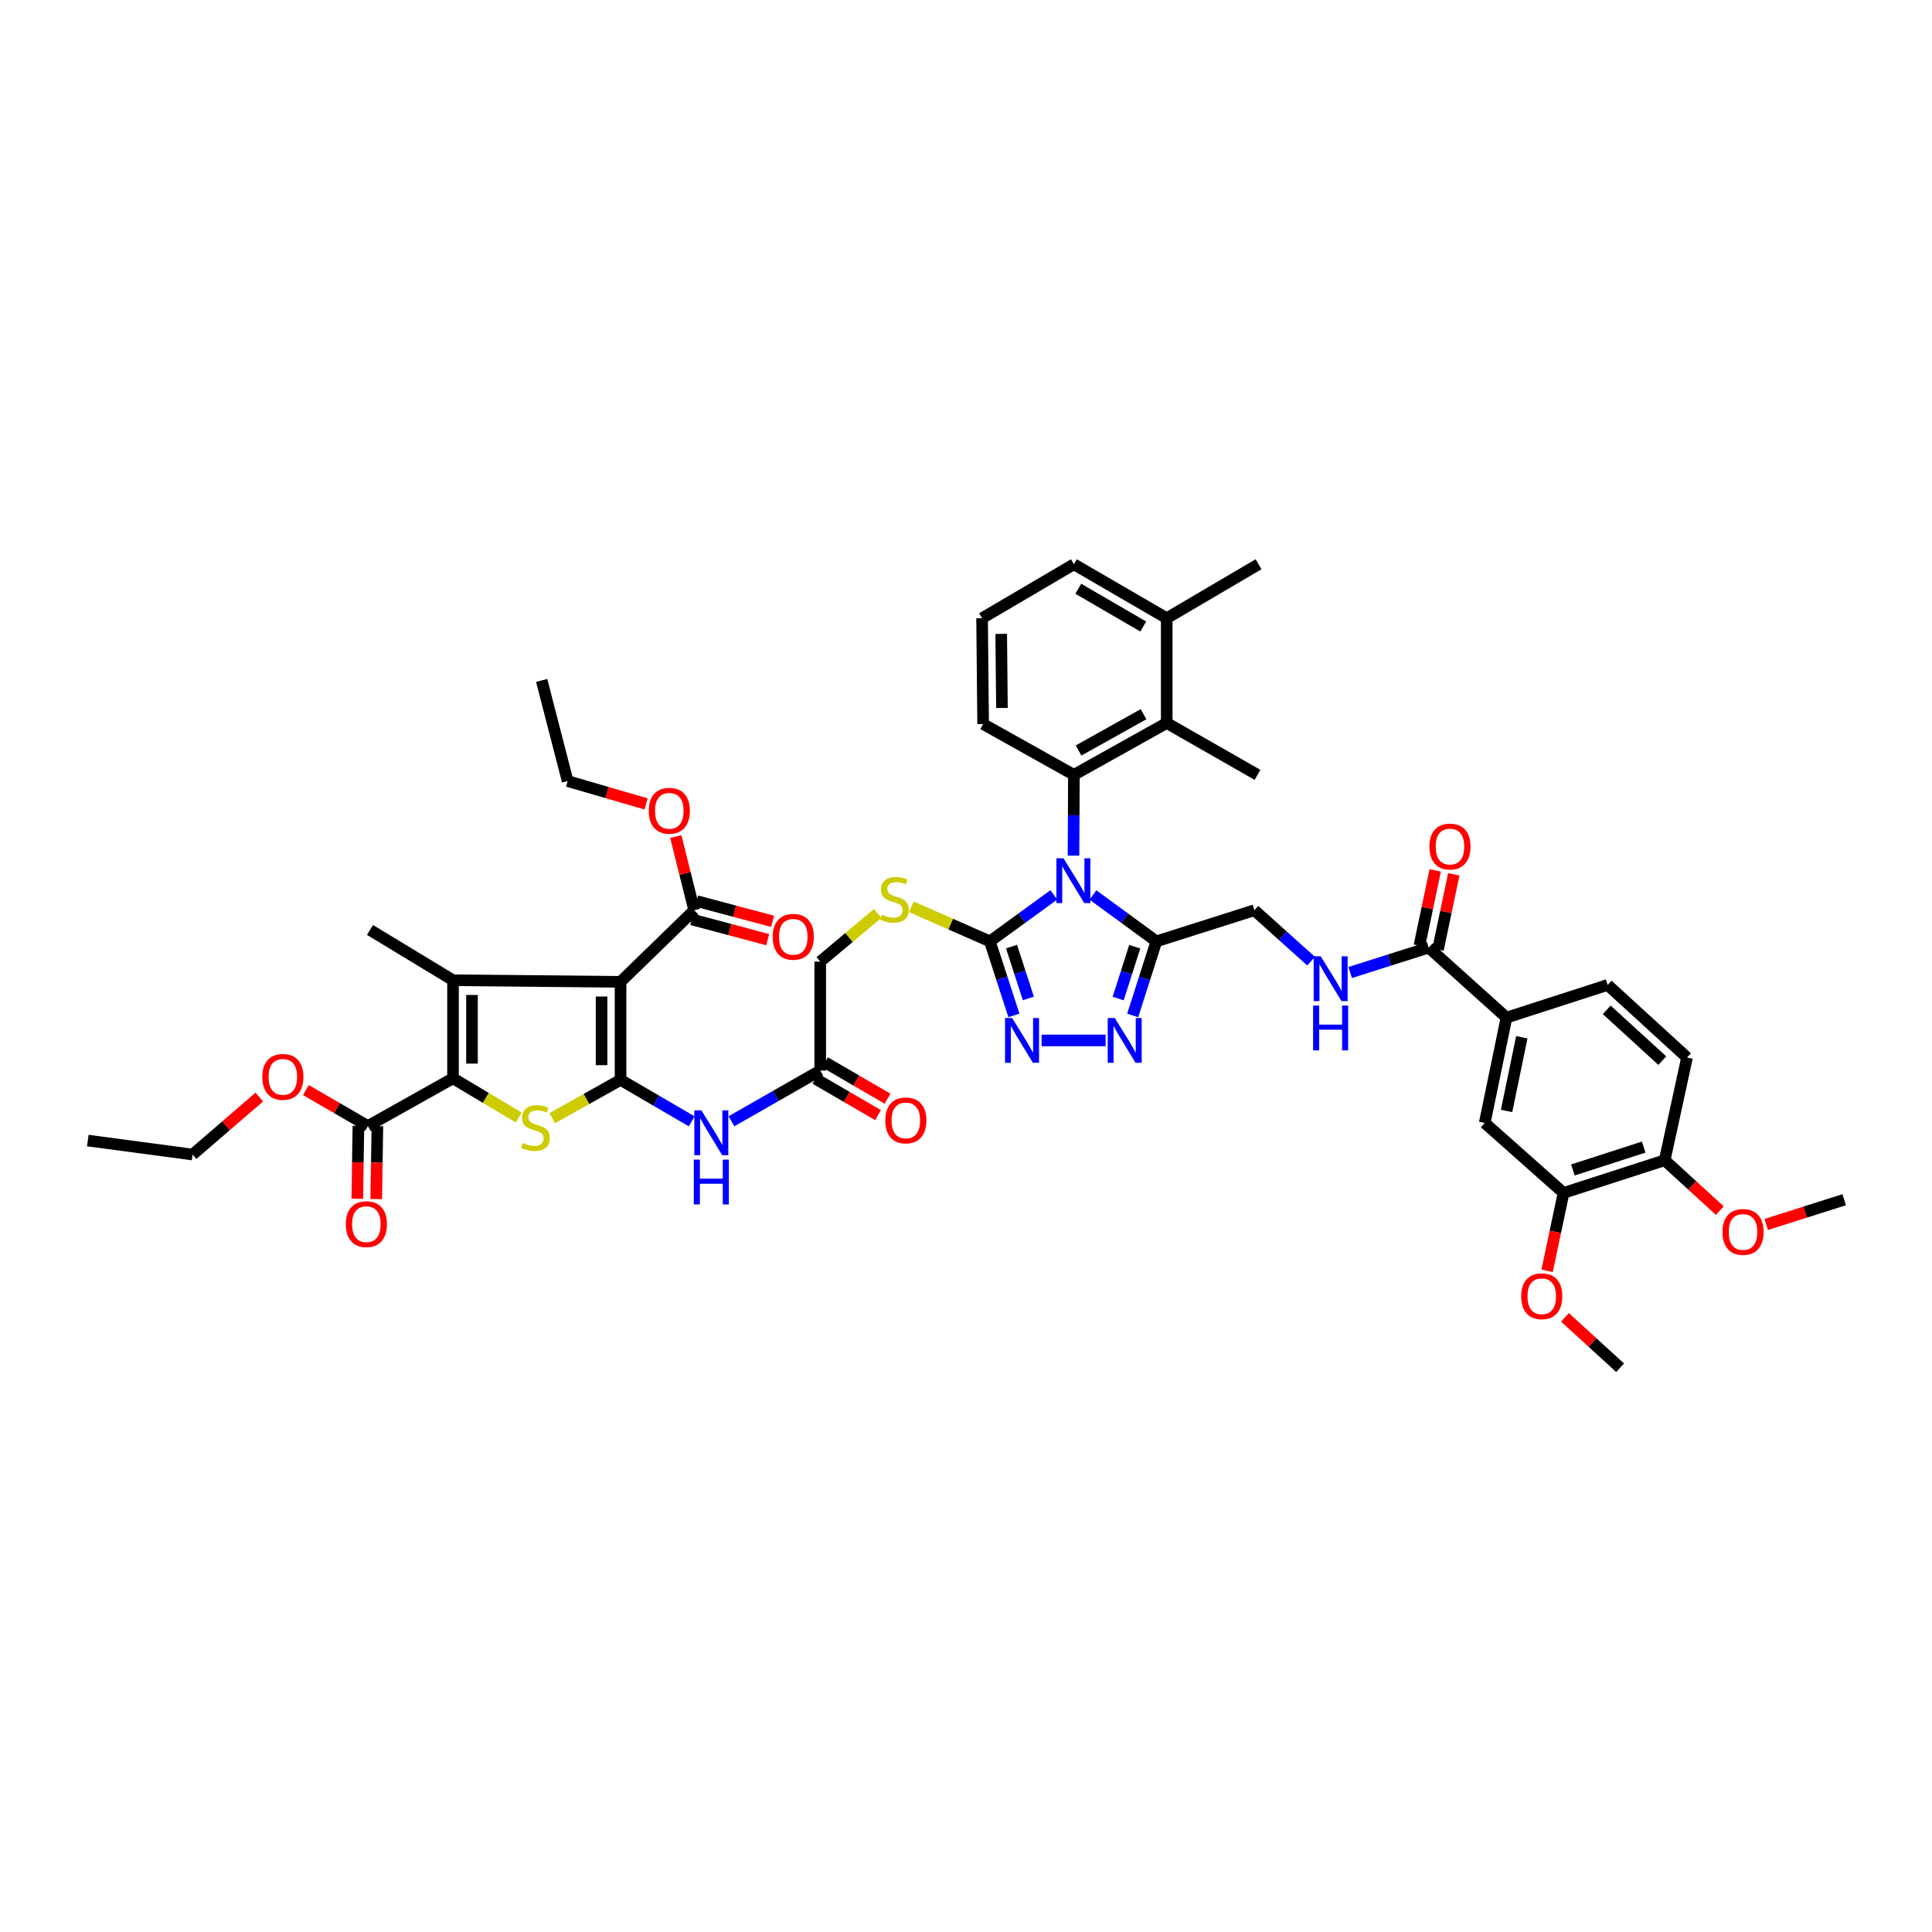 <?xml version='1.0' encoding='iso-8859-1'?>
<svg version='1.1' baseProfile='full'
              xmlns='http://www.w3.org/2000/svg'
                      xmlns:rdkit='http://www.rdkit.org/xml'
                      xmlns:xlink='http://www.w3.org/1999/xlink'
                  xml:space='preserve'
width='1000px' height='1000px' viewBox='0 0 1000 1000'>
<!-- END OF HEADER -->
<rect style='opacity:1.0;fill:#FFFFFF;stroke:none' width='1000' height='1000' x='0' y='0'> </rect>
<path class='bond-5' d='M 545.456,463.197 L 528.906,475.222' style='fill:none;fill-rule:evenodd;stroke:#0000FF;stroke-width:6px;stroke-linecap:butt;stroke-linejoin:miter;stroke-opacity:1' />
<path class='bond-5' d='M 528.906,475.222 L 512.356,487.246' style='fill:none;fill-rule:evenodd;stroke:#000000;stroke-width:6px;stroke-linecap:butt;stroke-linejoin:miter;stroke-opacity:1' />
<path class='bond-6' d='M 565.706,463.24 L 582.122,475.243' style='fill:none;fill-rule:evenodd;stroke:#0000FF;stroke-width:6px;stroke-linecap:butt;stroke-linejoin:miter;stroke-opacity:1' />
<path class='bond-6' d='M 582.122,475.243 L 598.539,487.246' style='fill:none;fill-rule:evenodd;stroke:#000000;stroke-width:6px;stroke-linecap:butt;stroke-linejoin:miter;stroke-opacity:1' />
<path class='bond-7' d='M 555.647,442.878 L 555.749,421.971' style='fill:none;fill-rule:evenodd;stroke:#0000FF;stroke-width:6px;stroke-linecap:butt;stroke-linejoin:miter;stroke-opacity:1' />
<path class='bond-7' d='M 555.749,421.971 L 555.851,401.063' style='fill:none;fill-rule:evenodd;stroke:#000000;stroke-width:6px;stroke-linecap:butt;stroke-linejoin:miter;stroke-opacity:1' />
<path class='bond-0' d='M 321.194,558.934 L 339.613,569.669' style='fill:none;fill-rule:evenodd;stroke:#000000;stroke-width:6px;stroke-linecap:butt;stroke-linejoin:miter;stroke-opacity:1' />
<path class='bond-0' d='M 339.613,569.669 L 358.031,580.403' style='fill:none;fill-rule:evenodd;stroke:#0000FF;stroke-width:6px;stroke-linecap:butt;stroke-linejoin:miter;stroke-opacity:1' />
<path class='bond-1' d='M 321.194,558.934 L 321.194,508.197' style='fill:none;fill-rule:evenodd;stroke:#000000;stroke-width:6px;stroke-linecap:butt;stroke-linejoin:miter;stroke-opacity:1' />
<path class='bond-1' d='M 311.371,551.324 L 311.371,515.808' style='fill:none;fill-rule:evenodd;stroke:#000000;stroke-width:6px;stroke-linecap:butt;stroke-linejoin:miter;stroke-opacity:1' />
<path class='bond-4' d='M 321.194,558.934 L 303.524,568.841' style='fill:none;fill-rule:evenodd;stroke:#000000;stroke-width:6px;stroke-linecap:butt;stroke-linejoin:miter;stroke-opacity:1' />
<path class='bond-4' d='M 303.524,568.841 L 285.854,578.748' style='fill:none;fill-rule:evenodd;stroke:#CCCC00;stroke-width:6px;stroke-linecap:butt;stroke-linejoin:miter;stroke-opacity:1' />
<path class='bond-2' d='M 321.194,508.197 L 234.476,507.373' style='fill:none;fill-rule:evenodd;stroke:#000000;stroke-width:6px;stroke-linecap:butt;stroke-linejoin:miter;stroke-opacity:1' />
<path class='bond-11' d='M 321.194,508.197 L 359.32,471.136' style='fill:none;fill-rule:evenodd;stroke:#000000;stroke-width:6px;stroke-linecap:butt;stroke-linejoin:miter;stroke-opacity:1' />
<path class='bond-31' d='M 234.476,507.373 L 191.505,481.336' style='fill:none;fill-rule:evenodd;stroke:#000000;stroke-width:6px;stroke-linecap:butt;stroke-linejoin:miter;stroke-opacity:1' />
<path class='bond-50' d='M 234.476,507.373 L 234.476,558.127' style='fill:none;fill-rule:evenodd;stroke:#000000;stroke-width:6px;stroke-linecap:butt;stroke-linejoin:miter;stroke-opacity:1' />
<path class='bond-50' d='M 244.3,514.986 L 244.3,550.514' style='fill:none;fill-rule:evenodd;stroke:#000000;stroke-width:6px;stroke-linecap:butt;stroke-linejoin:miter;stroke-opacity:1' />
<path class='bond-3' d='M 234.476,558.127 L 251.48,568.284' style='fill:none;fill-rule:evenodd;stroke:#000000;stroke-width:6px;stroke-linecap:butt;stroke-linejoin:miter;stroke-opacity:1' />
<path class='bond-3' d='M 251.48,568.284 L 268.483,578.441' style='fill:none;fill-rule:evenodd;stroke:#CCCC00;stroke-width:6px;stroke-linecap:butt;stroke-linejoin:miter;stroke-opacity:1' />
<path class='bond-12' d='M 234.476,558.127 L 190.424,582.827' style='fill:none;fill-rule:evenodd;stroke:#000000;stroke-width:6px;stroke-linecap:butt;stroke-linejoin:miter;stroke-opacity:1' />
<path class='bond-8' d='M 512.356,487.246 L 518.58,506.415' style='fill:none;fill-rule:evenodd;stroke:#000000;stroke-width:6px;stroke-linecap:butt;stroke-linejoin:miter;stroke-opacity:1' />
<path class='bond-8' d='M 518.58,506.415 L 524.804,525.584' style='fill:none;fill-rule:evenodd;stroke:#0000FF;stroke-width:6px;stroke-linecap:butt;stroke-linejoin:miter;stroke-opacity:1' />
<path class='bond-8' d='M 523.566,489.963 L 527.923,503.381' style='fill:none;fill-rule:evenodd;stroke:#000000;stroke-width:6px;stroke-linecap:butt;stroke-linejoin:miter;stroke-opacity:1' />
<path class='bond-8' d='M 527.923,503.381 L 532.28,516.8' style='fill:none;fill-rule:evenodd;stroke:#0000FF;stroke-width:6px;stroke-linecap:butt;stroke-linejoin:miter;stroke-opacity:1' />
<path class='bond-16' d='M 512.356,487.246 L 492.047,478.305' style='fill:none;fill-rule:evenodd;stroke:#000000;stroke-width:6px;stroke-linecap:butt;stroke-linejoin:miter;stroke-opacity:1' />
<path class='bond-16' d='M 492.047,478.305 L 471.738,469.365' style='fill:none;fill-rule:evenodd;stroke:#CCCC00;stroke-width:6px;stroke-linecap:butt;stroke-linejoin:miter;stroke-opacity:1' />
<path class='bond-9' d='M 598.539,487.246 L 592.41,506.416' style='fill:none;fill-rule:evenodd;stroke:#000000;stroke-width:6px;stroke-linecap:butt;stroke-linejoin:miter;stroke-opacity:1' />
<path class='bond-9' d='M 592.41,506.416 L 586.281,525.586' style='fill:none;fill-rule:evenodd;stroke:#0000FF;stroke-width:6px;stroke-linecap:butt;stroke-linejoin:miter;stroke-opacity:1' />
<path class='bond-9' d='M 587.343,490.006 L 583.053,503.425' style='fill:none;fill-rule:evenodd;stroke:#000000;stroke-width:6px;stroke-linecap:butt;stroke-linejoin:miter;stroke-opacity:1' />
<path class='bond-9' d='M 583.053,503.425 L 578.763,516.844' style='fill:none;fill-rule:evenodd;stroke:#0000FF;stroke-width:6px;stroke-linecap:butt;stroke-linejoin:miter;stroke-opacity:1' />
<path class='bond-21' d='M 598.539,487.246 L 649.276,471.136' style='fill:none;fill-rule:evenodd;stroke:#000000;stroke-width:6px;stroke-linecap:butt;stroke-linejoin:miter;stroke-opacity:1' />
<path class='bond-13' d='M 555.851,401.063 L 603.892,374.218' style='fill:none;fill-rule:evenodd;stroke:#000000;stroke-width:6px;stroke-linecap:butt;stroke-linejoin:miter;stroke-opacity:1' />
<path class='bond-13' d='M 558.265,388.461 L 591.894,369.67' style='fill:none;fill-rule:evenodd;stroke:#000000;stroke-width:6px;stroke-linecap:butt;stroke-linejoin:miter;stroke-opacity:1' />
<path class='bond-32' d='M 555.851,401.063 L 508.863,374.759' style='fill:none;fill-rule:evenodd;stroke:#000000;stroke-width:6px;stroke-linecap:butt;stroke-linejoin:miter;stroke-opacity:1' />
<path class='bond-47' d='M 539.126,538.524 L 572.277,538.524' style='fill:none;fill-rule:evenodd;stroke:#0000FF;stroke-width:6px;stroke-linecap:butt;stroke-linejoin:miter;stroke-opacity:1' />
<path class='bond-10' d='M 378.597,580.368 L 401.577,567.236' style='fill:none;fill-rule:evenodd;stroke:#0000FF;stroke-width:6px;stroke-linecap:butt;stroke-linejoin:miter;stroke-opacity:1' />
<path class='bond-10' d='M 401.577,567.236 L 424.557,554.104' style='fill:none;fill-rule:evenodd;stroke:#000000;stroke-width:6px;stroke-linecap:butt;stroke-linejoin:miter;stroke-opacity:1' />
<path class='bond-23' d='M 358.052,475.881 L 377.707,481.13' style='fill:none;fill-rule:evenodd;stroke:#000000;stroke-width:6px;stroke-linecap:butt;stroke-linejoin:miter;stroke-opacity:1' />
<path class='bond-23' d='M 377.707,481.13 L 397.361,486.378' style='fill:none;fill-rule:evenodd;stroke:#FF0000;stroke-width:6px;stroke-linecap:butt;stroke-linejoin:miter;stroke-opacity:1' />
<path class='bond-23' d='M 360.587,466.391 L 380.241,471.639' style='fill:none;fill-rule:evenodd;stroke:#000000;stroke-width:6px;stroke-linecap:butt;stroke-linejoin:miter;stroke-opacity:1' />
<path class='bond-23' d='M 380.241,471.639 L 399.896,476.887' style='fill:none;fill-rule:evenodd;stroke:#FF0000;stroke-width:6px;stroke-linecap:butt;stroke-linejoin:miter;stroke-opacity:1' />
<path class='bond-33' d='M 359.32,471.136 L 354.554,452.074' style='fill:none;fill-rule:evenodd;stroke:#000000;stroke-width:6px;stroke-linecap:butt;stroke-linejoin:miter;stroke-opacity:1' />
<path class='bond-33' d='M 354.554,452.074 L 349.788,433.012' style='fill:none;fill-rule:evenodd;stroke:#FF0000;stroke-width:6px;stroke-linecap:butt;stroke-linejoin:miter;stroke-opacity:1' />
<path class='bond-24' d='M 185.513,582.75 L 185.219,601.623' style='fill:none;fill-rule:evenodd;stroke:#000000;stroke-width:6px;stroke-linecap:butt;stroke-linejoin:miter;stroke-opacity:1' />
<path class='bond-24' d='M 185.219,601.623 L 184.925,620.496' style='fill:none;fill-rule:evenodd;stroke:#FF0000;stroke-width:6px;stroke-linecap:butt;stroke-linejoin:miter;stroke-opacity:1' />
<path class='bond-24' d='M 195.336,582.903 L 195.041,601.776' style='fill:none;fill-rule:evenodd;stroke:#000000;stroke-width:6px;stroke-linecap:butt;stroke-linejoin:miter;stroke-opacity:1' />
<path class='bond-24' d='M 195.041,601.776 L 194.747,620.65' style='fill:none;fill-rule:evenodd;stroke:#FF0000;stroke-width:6px;stroke-linecap:butt;stroke-linejoin:miter;stroke-opacity:1' />
<path class='bond-34' d='M 190.424,582.827 L 174.372,573.529' style='fill:none;fill-rule:evenodd;stroke:#000000;stroke-width:6px;stroke-linecap:butt;stroke-linejoin:miter;stroke-opacity:1' />
<path class='bond-34' d='M 174.372,573.529 L 158.319,564.23' style='fill:none;fill-rule:evenodd;stroke:#FF0000;stroke-width:6px;stroke-linecap:butt;stroke-linejoin:miter;stroke-opacity:1' />
<path class='bond-26' d='M 603.892,374.218 L 603.892,319.988' style='fill:none;fill-rule:evenodd;stroke:#000000;stroke-width:6px;stroke-linecap:butt;stroke-linejoin:miter;stroke-opacity:1' />
<path class='bond-37' d='M 603.892,374.218 L 650.88,401.063' style='fill:none;fill-rule:evenodd;stroke:#000000;stroke-width:6px;stroke-linecap:butt;stroke-linejoin:miter;stroke-opacity:1' />
<path class='bond-14' d='M 739.486,490.482 L 719.171,496.924' style='fill:none;fill-rule:evenodd;stroke:#000000;stroke-width:6px;stroke-linecap:butt;stroke-linejoin:miter;stroke-opacity:1' />
<path class='bond-14' d='M 719.171,496.924 L 698.856,503.366' style='fill:none;fill-rule:evenodd;stroke:#0000FF;stroke-width:6px;stroke-linecap:butt;stroke-linejoin:miter;stroke-opacity:1' />
<path class='bond-15' d='M 739.486,490.482 L 779.756,526.719' style='fill:none;fill-rule:evenodd;stroke:#000000;stroke-width:6px;stroke-linecap:butt;stroke-linejoin:miter;stroke-opacity:1' />
<path class='bond-25' d='M 744.293,491.493 L 748.388,472.019' style='fill:none;fill-rule:evenodd;stroke:#000000;stroke-width:6px;stroke-linecap:butt;stroke-linejoin:miter;stroke-opacity:1' />
<path class='bond-25' d='M 748.388,472.019 L 752.484,452.545' style='fill:none;fill-rule:evenodd;stroke:#FF0000;stroke-width:6px;stroke-linecap:butt;stroke-linejoin:miter;stroke-opacity:1' />
<path class='bond-25' d='M 734.68,489.472 L 738.775,469.997' style='fill:none;fill-rule:evenodd;stroke:#000000;stroke-width:6px;stroke-linecap:butt;stroke-linejoin:miter;stroke-opacity:1' />
<path class='bond-25' d='M 738.775,469.997 L 742.871,450.523' style='fill:none;fill-rule:evenodd;stroke:#FF0000;stroke-width:6px;stroke-linecap:butt;stroke-linejoin:miter;stroke-opacity:1' />
<path class='bond-19' d='M 779.756,526.719 L 768.492,581.222' style='fill:none;fill-rule:evenodd;stroke:#000000;stroke-width:6px;stroke-linecap:butt;stroke-linejoin:miter;stroke-opacity:1' />
<path class='bond-19' d='M 787.687,536.883 L 779.802,575.035' style='fill:none;fill-rule:evenodd;stroke:#000000;stroke-width:6px;stroke-linecap:butt;stroke-linejoin:miter;stroke-opacity:1' />
<path class='bond-27' d='M 779.756,526.719 L 832.104,509.801' style='fill:none;fill-rule:evenodd;stroke:#000000;stroke-width:6px;stroke-linecap:butt;stroke-linejoin:miter;stroke-opacity:1' />
<path class='bond-30' d='M 454.269,472.79 L 439.413,485.26' style='fill:none;fill-rule:evenodd;stroke:#CCCC00;stroke-width:6px;stroke-linecap:butt;stroke-linejoin:miter;stroke-opacity:1' />
<path class='bond-30' d='M 439.413,485.26 L 424.557,497.73' style='fill:none;fill-rule:evenodd;stroke:#000000;stroke-width:6px;stroke-linecap:butt;stroke-linejoin:miter;stroke-opacity:1' />
<path class='bond-17' d='M 424.557,554.104 L 424.557,497.73' style='fill:none;fill-rule:evenodd;stroke:#000000;stroke-width:6px;stroke-linecap:butt;stroke-linejoin:miter;stroke-opacity:1' />
<path class='bond-28' d='M 422.087,558.35 L 438.272,567.766' style='fill:none;fill-rule:evenodd;stroke:#000000;stroke-width:6px;stroke-linecap:butt;stroke-linejoin:miter;stroke-opacity:1' />
<path class='bond-28' d='M 438.272,567.766 L 454.456,577.183' style='fill:none;fill-rule:evenodd;stroke:#FF0000;stroke-width:6px;stroke-linecap:butt;stroke-linejoin:miter;stroke-opacity:1' />
<path class='bond-28' d='M 427.027,549.859 L 443.212,559.276' style='fill:none;fill-rule:evenodd;stroke:#000000;stroke-width:6px;stroke-linecap:butt;stroke-linejoin:miter;stroke-opacity:1' />
<path class='bond-28' d='M 443.212,559.276 L 459.396,568.692' style='fill:none;fill-rule:evenodd;stroke:#FF0000;stroke-width:6px;stroke-linecap:butt;stroke-linejoin:miter;stroke-opacity:1' />
<path class='bond-18' d='M 678.615,497.488 L 663.945,484.312' style='fill:none;fill-rule:evenodd;stroke:#0000FF;stroke-width:6px;stroke-linecap:butt;stroke-linejoin:miter;stroke-opacity:1' />
<path class='bond-18' d='M 663.945,484.312 L 649.276,471.136' style='fill:none;fill-rule:evenodd;stroke:#000000;stroke-width:6px;stroke-linecap:butt;stroke-linejoin:miter;stroke-opacity:1' />
<path class='bond-20' d='M 768.492,581.222 L 809.292,617.459' style='fill:none;fill-rule:evenodd;stroke:#000000;stroke-width:6px;stroke-linecap:butt;stroke-linejoin:miter;stroke-opacity:1' />
<path class='bond-35' d='M 809.292,617.459 L 805.033,637.627' style='fill:none;fill-rule:evenodd;stroke:#000000;stroke-width:6px;stroke-linecap:butt;stroke-linejoin:miter;stroke-opacity:1' />
<path class='bond-35' d='M 805.033,637.627 L 800.775,657.794' style='fill:none;fill-rule:evenodd;stroke:#FF0000;stroke-width:6px;stroke-linecap:butt;stroke-linejoin:miter;stroke-opacity:1' />
<path class='bond-49' d='M 809.292,617.459 L 861.644,600.541' style='fill:none;fill-rule:evenodd;stroke:#000000;stroke-width:6px;stroke-linecap:butt;stroke-linejoin:miter;stroke-opacity:1' />
<path class='bond-49' d='M 814.124,605.574 L 850.771,593.732' style='fill:none;fill-rule:evenodd;stroke:#000000;stroke-width:6px;stroke-linecap:butt;stroke-linejoin:miter;stroke-opacity:1' />
<path class='bond-22' d='M 861.644,600.541 L 873.198,547.37' style='fill:none;fill-rule:evenodd;stroke:#000000;stroke-width:6px;stroke-linecap:butt;stroke-linejoin:miter;stroke-opacity:1' />
<path class='bond-36' d='M 861.644,600.541 L 875.908,613.578' style='fill:none;fill-rule:evenodd;stroke:#000000;stroke-width:6px;stroke-linecap:butt;stroke-linejoin:miter;stroke-opacity:1' />
<path class='bond-36' d='M 875.908,613.578 L 890.172,626.615' style='fill:none;fill-rule:evenodd;stroke:#FF0000;stroke-width:6px;stroke-linecap:butt;stroke-linejoin:miter;stroke-opacity:1' />
<path class='bond-40' d='M 603.892,319.988 L 651.421,292.063' style='fill:none;fill-rule:evenodd;stroke:#000000;stroke-width:6px;stroke-linecap:butt;stroke-linejoin:miter;stroke-opacity:1' />
<path class='bond-48' d='M 603.892,319.988 L 555.851,292.063' style='fill:none;fill-rule:evenodd;stroke:#000000;stroke-width:6px;stroke-linecap:butt;stroke-linejoin:miter;stroke-opacity:1' />
<path class='bond-48' d='M 591.749,324.292 L 558.12,304.744' style='fill:none;fill-rule:evenodd;stroke:#000000;stroke-width:6px;stroke-linecap:butt;stroke-linejoin:miter;stroke-opacity:1' />
<path class='bond-29' d='M 832.104,509.801 L 873.198,547.37' style='fill:none;fill-rule:evenodd;stroke:#000000;stroke-width:6px;stroke-linecap:butt;stroke-linejoin:miter;stroke-opacity:1' />
<path class='bond-29' d='M 831.64,522.687 L 860.405,548.985' style='fill:none;fill-rule:evenodd;stroke:#000000;stroke-width:6px;stroke-linecap:butt;stroke-linejoin:miter;stroke-opacity:1' />
<path class='bond-38' d='M 508.863,374.759 L 508.323,319.988' style='fill:none;fill-rule:evenodd;stroke:#000000;stroke-width:6px;stroke-linecap:butt;stroke-linejoin:miter;stroke-opacity:1' />
<path class='bond-38' d='M 518.605,366.446 L 518.226,328.107' style='fill:none;fill-rule:evenodd;stroke:#000000;stroke-width:6px;stroke-linecap:butt;stroke-linejoin:miter;stroke-opacity:1' />
<path class='bond-42' d='M 334.423,416.106 L 314.116,410.197' style='fill:none;fill-rule:evenodd;stroke:#FF0000;stroke-width:6px;stroke-linecap:butt;stroke-linejoin:miter;stroke-opacity:1' />
<path class='bond-42' d='M 314.116,410.197 L 293.809,404.288' style='fill:none;fill-rule:evenodd;stroke:#000000;stroke-width:6px;stroke-linecap:butt;stroke-linejoin:miter;stroke-opacity:1' />
<path class='bond-41' d='M 134.221,567.833 L 116.956,582.716' style='fill:none;fill-rule:evenodd;stroke:#FF0000;stroke-width:6px;stroke-linecap:butt;stroke-linejoin:miter;stroke-opacity:1' />
<path class='bond-41' d='M 116.956,582.716 L 99.69,597.6' style='fill:none;fill-rule:evenodd;stroke:#000000;stroke-width:6px;stroke-linecap:butt;stroke-linejoin:miter;stroke-opacity:1' />
<path class='bond-43' d='M 810.027,681.86 L 824.296,694.899' style='fill:none;fill-rule:evenodd;stroke:#FF0000;stroke-width:6px;stroke-linecap:butt;stroke-linejoin:miter;stroke-opacity:1' />
<path class='bond-43' d='M 824.296,694.899 L 838.565,707.937' style='fill:none;fill-rule:evenodd;stroke:#000000;stroke-width:6px;stroke-linecap:butt;stroke-linejoin:miter;stroke-opacity:1' />
<path class='bond-44' d='M 914.203,633.781 L 934.374,627.375' style='fill:none;fill-rule:evenodd;stroke:#FF0000;stroke-width:6px;stroke-linecap:butt;stroke-linejoin:miter;stroke-opacity:1' />
<path class='bond-44' d='M 934.374,627.375 L 954.545,620.968' style='fill:none;fill-rule:evenodd;stroke:#000000;stroke-width:6px;stroke-linecap:butt;stroke-linejoin:miter;stroke-opacity:1' />
<path class='bond-39' d='M 508.323,319.988 L 555.851,292.063' style='fill:none;fill-rule:evenodd;stroke:#000000;stroke-width:6px;stroke-linecap:butt;stroke-linejoin:miter;stroke-opacity:1' />
<path class='bond-45' d='M 99.69,597.6 L 45.455,590.352' style='fill:none;fill-rule:evenodd;stroke:#000000;stroke-width:6px;stroke-linecap:butt;stroke-linejoin:miter;stroke-opacity:1' />
<path class='bond-46' d='M 293.809,404.288 L 280.368,352.187' style='fill:none;fill-rule:evenodd;stroke:#000000;stroke-width:6px;stroke-linecap:butt;stroke-linejoin:miter;stroke-opacity:1' />
<path  class='atom-0' d='M 550.459 444.247
L 558.056 456.526
Q 558.809 457.738, 560.02 459.932
Q 561.232 462.126, 561.297 462.257
L 561.297 444.247
L 564.375 444.247
L 564.375 467.43
L 561.199 467.43
L 553.046 454.005
Q 552.096 452.433, 551.081 450.633
Q 550.099 448.832, 549.804 448.275
L 549.804 467.43
L 546.792 467.43
L 546.792 444.247
L 550.459 444.247
' fill='#0000FF'/>
<path  class='atom-5' d='M 270.61 591.58
Q 270.872 591.679, 271.952 592.137
Q 273.033 592.595, 274.212 592.89
Q 275.423 593.152, 276.602 593.152
Q 278.796 593.152, 280.073 592.104
Q 281.35 591.024, 281.35 589.157
Q 281.35 587.88, 280.695 587.094
Q 280.073 586.309, 279.091 585.883
Q 278.108 585.457, 276.471 584.966
Q 274.408 584.344, 273.164 583.754
Q 271.952 583.165, 271.068 581.921
Q 270.217 580.676, 270.217 578.581
Q 270.217 575.667, 272.182 573.866
Q 274.179 572.065, 278.108 572.065
Q 280.793 572.065, 283.839 573.342
L 283.085 575.863
Q 280.302 574.717, 278.206 574.717
Q 275.947 574.717, 274.703 575.667
Q 273.459 576.583, 273.491 578.188
Q 273.491 579.432, 274.113 580.185
Q 274.768 580.938, 275.685 581.364
Q 276.635 581.79, 278.206 582.281
Q 280.302 582.936, 281.546 583.591
Q 282.791 584.246, 283.675 585.588
Q 284.592 586.898, 284.592 589.157
Q 284.592 592.366, 282.431 594.102
Q 280.302 595.804, 276.733 595.804
Q 274.67 595.804, 273.098 595.346
Q 271.559 594.92, 269.726 594.167
L 270.61 591.58
' fill='#CCCC00'/>
<path  class='atom-9' d='M 523.882 526.932
L 531.478 539.211
Q 532.231 540.423, 533.443 542.617
Q 534.654 544.811, 534.72 544.942
L 534.72 526.932
L 537.798 526.932
L 537.798 550.115
L 534.622 550.115
L 526.468 536.69
Q 525.519 535.118, 524.504 533.317
Q 523.521 531.516, 523.227 530.96
L 523.227 550.115
L 520.214 550.115
L 520.214 526.932
L 523.882 526.932
' fill='#0000FF'/>
<path  class='atom-10' d='M 577.02 526.932
L 584.617 539.211
Q 585.37 540.423, 586.581 542.617
Q 587.793 544.811, 587.858 544.942
L 587.858 526.932
L 590.936 526.932
L 590.936 550.115
L 587.76 550.115
L 579.607 536.69
Q 578.657 535.118, 577.642 533.317
Q 576.66 531.516, 576.365 530.96
L 576.365 550.115
L 573.353 550.115
L 573.353 526.932
L 577.02 526.932
' fill='#0000FF'/>
<path  class='atom-11' d='M 363.058 574.728
L 370.655 587.007
Q 371.408 588.219, 372.619 590.412
Q 373.831 592.606, 373.896 592.737
L 373.896 574.728
L 376.974 574.728
L 376.974 597.911
L 373.798 597.911
L 365.645 584.486
Q 364.695 582.914, 363.68 581.113
Q 362.698 579.312, 362.403 578.755
L 362.403 597.911
L 359.391 597.911
L 359.391 574.728
L 363.058 574.728
' fill='#0000FF'/>
<path  class='atom-11' d='M 359.112 600.229
L 362.256 600.229
L 362.256 610.085
L 374.109 610.085
L 374.109 600.229
L 377.253 600.229
L 377.253 623.412
L 374.109 623.412
L 374.109 612.705
L 362.256 612.705
L 362.256 623.412
L 359.112 623.412
L 359.112 600.229
' fill='#0000FF'/>
<path  class='atom-17' d='M 456.406 473.455
Q 456.668 473.554, 457.749 474.012
Q 458.83 474.47, 460.008 474.765
Q 461.22 475.027, 462.399 475.027
Q 464.592 475.027, 465.87 473.979
Q 467.147 472.899, 467.147 471.032
Q 467.147 469.755, 466.492 468.969
Q 465.87 468.183, 464.887 467.758
Q 463.905 467.332, 462.268 466.841
Q 460.205 466.219, 458.96 465.629
Q 457.749 465.04, 456.865 463.796
Q 456.013 462.551, 456.013 460.456
Q 456.013 457.542, 457.978 455.741
Q 459.976 453.94, 463.905 453.94
Q 466.59 453.94, 469.635 455.217
L 468.882 457.738
Q 466.099 456.592, 464.003 456.592
Q 461.744 456.592, 460.499 457.542
Q 459.255 458.458, 459.288 460.063
Q 459.288 461.307, 459.91 462.06
Q 460.565 462.813, 461.482 463.239
Q 462.431 463.665, 464.003 464.156
Q 466.099 464.811, 467.343 465.466
Q 468.587 466.121, 469.471 467.463
Q 470.388 468.773, 470.388 471.032
Q 470.388 474.241, 468.227 475.977
Q 466.099 477.679, 462.53 477.679
Q 460.467 477.679, 458.895 477.221
Q 457.356 476.795, 455.522 476.042
L 456.406 473.455
' fill='#CCCC00'/>
<path  class='atom-19' d='M 683.608 494.985
L 691.205 507.264
Q 691.958 508.475, 693.17 510.669
Q 694.381 512.863, 694.447 512.994
L 694.447 494.985
L 697.525 494.985
L 697.525 518.168
L 694.348 518.168
L 686.195 504.742
Q 685.245 503.171, 684.23 501.37
Q 683.248 499.569, 682.953 499.012
L 682.953 518.168
L 679.941 518.168
L 679.941 494.985
L 683.608 494.985
' fill='#0000FF'/>
<path  class='atom-19' d='M 679.663 520.486
L 682.806 520.486
L 682.806 530.342
L 694.659 530.342
L 694.659 520.486
L 697.803 520.486
L 697.803 543.669
L 694.659 543.669
L 694.659 532.962
L 682.806 532.962
L 682.806 543.669
L 679.663 543.669
L 679.663 520.486
' fill='#0000FF'/>
<path  class='atom-24' d='M 399.955 484.894
Q 399.955 479.327, 402.706 476.217
Q 405.456 473.106, 410.597 473.106
Q 415.738 473.106, 418.489 476.217
Q 421.239 479.327, 421.239 484.894
Q 421.239 490.526, 418.456 493.735
Q 415.673 496.911, 410.597 496.911
Q 405.489 496.911, 402.706 493.735
Q 399.955 490.559, 399.955 484.894
M 410.597 494.292
Q 414.134 494.292, 416.033 491.934
Q 417.965 489.544, 417.965 484.894
Q 417.965 480.343, 416.033 478.05
Q 414.134 475.726, 410.597 475.726
Q 407.061 475.726, 405.129 478.018
Q 403.23 480.31, 403.23 484.894
Q 403.23 489.576, 405.129 491.934
Q 407.061 494.292, 410.597 494.292
' fill='#FF0000'/>
<path  class='atom-25' d='M 178.991 633.629
Q 178.991 628.063, 181.742 624.952
Q 184.492 621.842, 189.633 621.842
Q 194.774 621.842, 197.525 624.952
Q 200.275 628.063, 200.275 633.629
Q 200.275 639.262, 197.492 642.47
Q 194.709 645.647, 189.633 645.647
Q 184.525 645.647, 181.742 642.47
Q 178.991 639.294, 178.991 633.629
M 189.633 643.027
Q 193.17 643.027, 195.069 640.67
Q 197.001 638.279, 197.001 633.629
Q 197.001 629.078, 195.069 626.786
Q 193.17 624.461, 189.633 624.461
Q 186.097 624.461, 184.165 626.753
Q 182.266 629.045, 182.266 633.629
Q 182.266 638.312, 184.165 640.67
Q 186.097 643.027, 189.633 643.027
' fill='#FF0000'/>
<path  class='atom-26' d='M 739.857 438.179
Q 739.857 432.612, 742.608 429.502
Q 745.358 426.391, 750.499 426.391
Q 755.64 426.391, 758.391 429.502
Q 761.141 432.612, 761.141 438.179
Q 761.141 443.811, 758.358 447.02
Q 755.575 450.196, 750.499 450.196
Q 745.391 450.196, 742.608 447.02
Q 739.857 443.844, 739.857 438.179
M 750.499 447.576
Q 754.036 447.576, 755.935 445.219
Q 757.867 442.828, 757.867 438.179
Q 757.867 433.627, 755.935 431.335
Q 754.036 429.01, 750.499 429.01
Q 746.963 429.01, 745.031 431.302
Q 743.132 433.595, 743.132 438.179
Q 743.132 442.861, 745.031 445.219
Q 746.963 447.576, 750.499 447.576
' fill='#FF0000'/>
<path  class='atom-29' d='M 458.207 579.94
Q 458.207 574.373, 460.958 571.263
Q 463.708 568.152, 468.849 568.152
Q 473.99 568.152, 476.741 571.263
Q 479.491 574.373, 479.491 579.94
Q 479.491 585.572, 476.708 588.781
Q 473.925 591.957, 468.849 591.957
Q 463.741 591.957, 460.958 588.781
Q 458.207 585.605, 458.207 579.94
M 468.849 589.337
Q 472.386 589.337, 474.285 586.98
Q 476.217 584.589, 476.217 579.94
Q 476.217 575.388, 474.285 573.096
Q 472.386 570.771, 468.849 570.771
Q 465.313 570.771, 463.381 573.063
Q 461.482 575.356, 461.482 579.94
Q 461.482 584.622, 463.381 586.98
Q 465.313 589.337, 468.849 589.337
' fill='#FF0000'/>
<path  class='atom-34' d='M 335.793 419.667
Q 335.793 414.101, 338.543 410.99
Q 341.294 407.879, 346.435 407.879
Q 351.576 407.879, 354.326 410.99
Q 357.077 414.101, 357.077 419.667
Q 357.077 425.299, 354.293 428.508
Q 351.51 431.684, 346.435 431.684
Q 341.327 431.684, 338.543 428.508
Q 335.793 425.332, 335.793 419.667
M 346.435 429.065
Q 349.971 429.065, 351.87 426.707
Q 353.802 424.317, 353.802 419.667
Q 353.802 415.116, 351.87 412.824
Q 349.971 410.499, 346.435 410.499
Q 342.898 410.499, 340.966 412.791
Q 339.067 415.083, 339.067 419.667
Q 339.067 424.35, 340.966 426.707
Q 342.898 429.065, 346.435 429.065
' fill='#FF0000'/>
<path  class='atom-35' d='M 135.763 557.395
Q 135.763 551.829, 138.514 548.718
Q 141.264 545.607, 146.405 545.607
Q 151.546 545.607, 154.297 548.718
Q 157.047 551.829, 157.047 557.395
Q 157.047 563.027, 154.264 566.236
Q 151.481 569.412, 146.405 569.412
Q 141.297 569.412, 138.514 566.236
Q 135.763 563.06, 135.763 557.395
M 146.405 566.793
Q 149.942 566.793, 151.841 564.435
Q 153.773 562.045, 153.773 557.395
Q 153.773 552.844, 151.841 550.552
Q 149.942 548.227, 146.405 548.227
Q 142.869 548.227, 140.937 550.519
Q 139.038 552.811, 139.038 557.395
Q 139.038 562.078, 140.937 564.435
Q 142.869 566.793, 146.405 566.793
' fill='#FF0000'/>
<path  class='atom-36' d='M 787.369 670.947
Q 787.369 665.381, 790.12 662.27
Q 792.87 659.159, 798.011 659.159
Q 803.152 659.159, 805.903 662.27
Q 808.653 665.381, 808.653 670.947
Q 808.653 676.579, 805.87 679.788
Q 803.087 682.964, 798.011 682.964
Q 792.903 682.964, 790.12 679.788
Q 787.369 676.612, 787.369 670.947
M 798.011 680.345
Q 801.548 680.345, 803.447 677.987
Q 805.379 675.597, 805.379 670.947
Q 805.379 666.396, 803.447 664.104
Q 801.548 661.779, 798.011 661.779
Q 794.475 661.779, 792.543 664.071
Q 790.644 666.363, 790.644 670.947
Q 790.644 675.63, 792.543 677.987
Q 794.475 680.345, 798.011 680.345
' fill='#FF0000'/>
<path  class='atom-37' d='M 891.545 637.662
Q 891.545 632.096, 894.296 628.985
Q 897.046 625.875, 902.187 625.875
Q 907.328 625.875, 910.079 628.985
Q 912.829 632.096, 912.829 637.662
Q 912.829 643.295, 910.046 646.503
Q 907.263 649.68, 902.187 649.68
Q 897.079 649.68, 894.296 646.503
Q 891.545 643.327, 891.545 637.662
M 902.187 647.06
Q 905.724 647.06, 907.623 644.703
Q 909.555 642.312, 909.555 637.662
Q 909.555 633.111, 907.623 630.819
Q 905.724 628.494, 902.187 628.494
Q 898.651 628.494, 896.719 630.786
Q 894.82 633.078, 894.82 637.662
Q 894.82 642.345, 896.719 644.703
Q 898.651 647.06, 902.187 647.06
' fill='#FF0000'/>
</svg>
